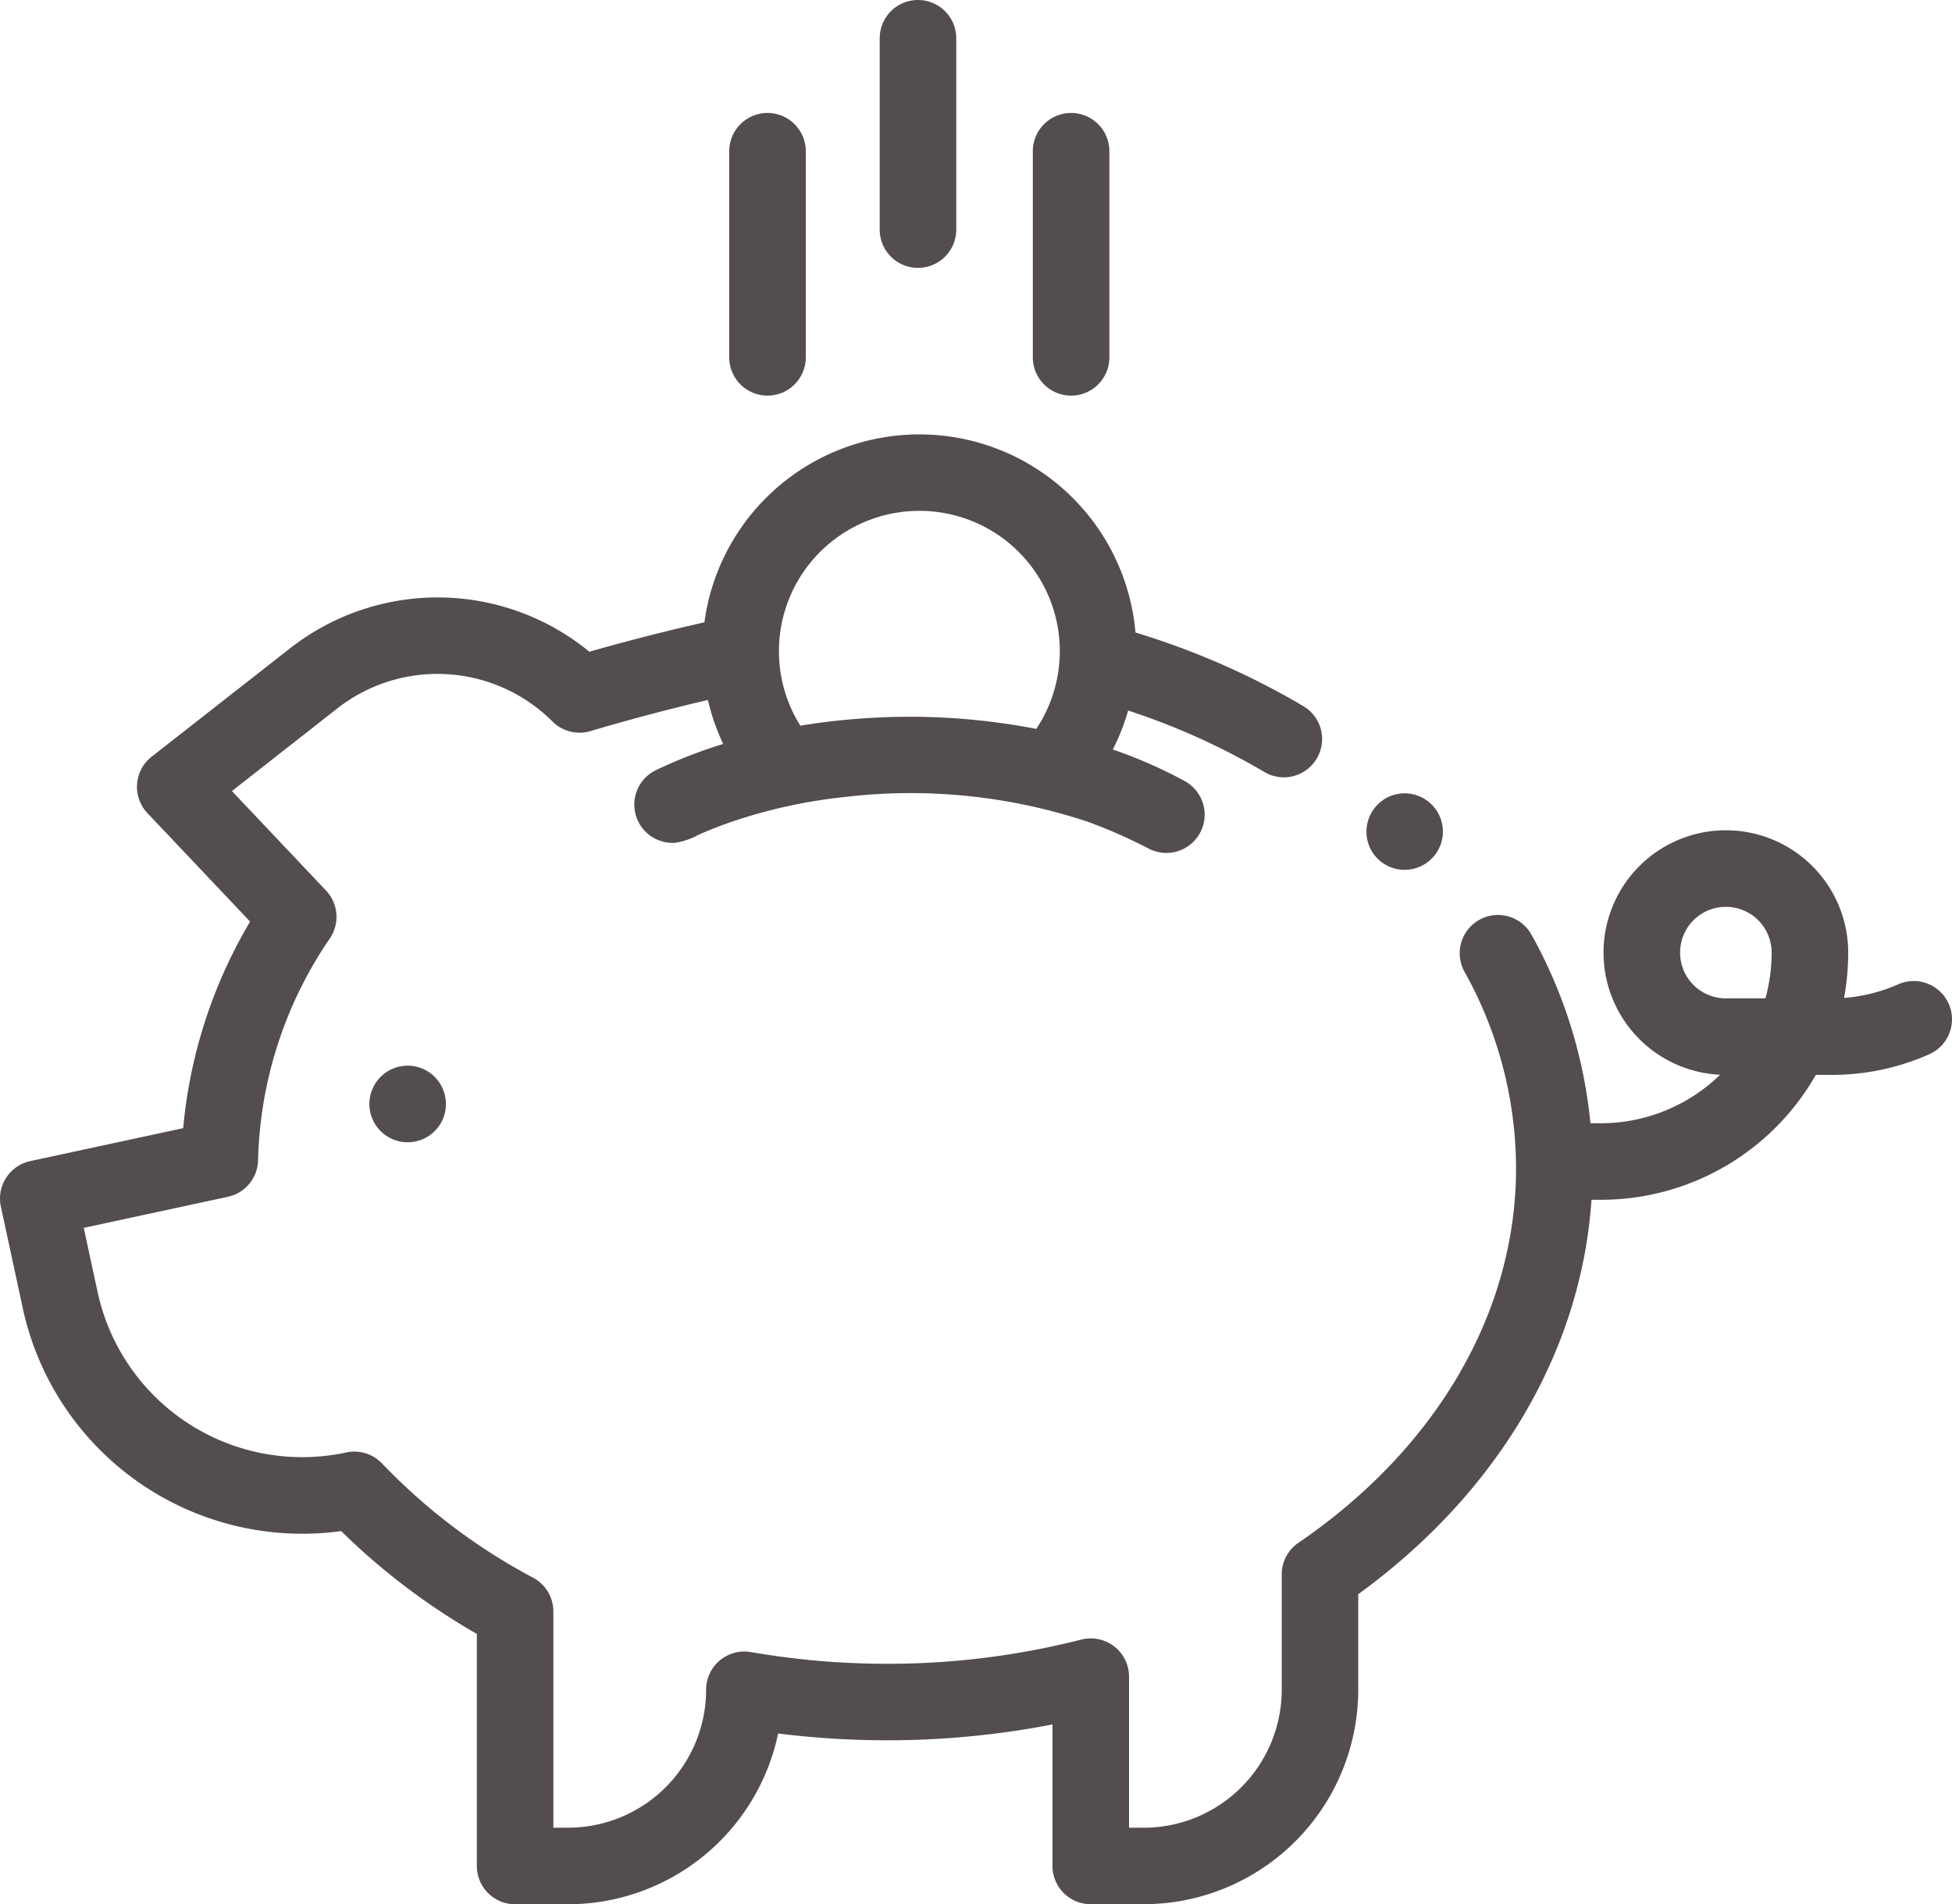 <svg xmlns="http://www.w3.org/2000/svg" width="224" height="218.563" viewBox="0 0 224 218.563"><g id="hucha" transform="translate(0)"><path id="Trazado_1685" data-name="Trazado 1685" d="M223.625,179.31a4.393,4.393,0,0,0-5.792-2.244,18.8,18.8,0,0,1-6.222,1.562,28.417,28.417,0,0,0,.477-5.194,14.038,14.038,0,1,0-14.7,14.015,19.654,19.654,0,0,1-12.5,5.532c-.791.046-1.584.034-2.377.034a55.438,55.438,0,0,0-6.8-21.7,4.393,4.393,0,0,0-7.69,4.247,46.335,46.335,0,0,1,5.952,22.617c0,16.481-9.1,32.151-24.975,42.991a4.392,4.392,0,0,0-1.914,3.626v13.246a15.849,15.849,0,0,1-15.83,15.83h-1.692V256.533a4.393,4.393,0,0,0-5.482-4.255,89.818,89.818,0,0,1-22.292,2.777,91.212,91.212,0,0,1-15.613-1.343,4.392,4.392,0,0,0-5.146,4.327,15.849,15.849,0,0,1-15.83,15.83H63.5V249.051a4.39,4.39,0,0,0-2.311-3.867,68.163,68.163,0,0,1-17.332-13.106,4.392,4.392,0,0,0-4.117-1.277A24.022,24.022,0,0,1,11.2,212.382l-1.588-7.361,16.536-3.565a4.39,4.39,0,0,0,3.466-4.2,47.038,47.038,0,0,1,8.261-25.489,4.4,4.4,0,0,0-.461-5.46l-10.8-11.419,12.081-9.476a18.666,18.666,0,0,1,24.7,1.487,4.39,4.39,0,0,0,4.387,1.1c.115-.034,6.077-1.842,13.453-3.57a24.854,24.854,0,0,0,1.752,5.05,56.983,56.983,0,0,0-7.7,3,4.392,4.392,0,0,0,2.186,8.345,7.946,7.946,0,0,0,2.688-.921q1.571-.7,3.192-1.278a59.392,59.392,0,0,1,13.662-3.064,64.322,64.322,0,0,1,27.9,2.881,59.955,59.955,0,0,1,6.94,3.069,4.392,4.392,0,0,0,4.084-7.776,53.4,53.4,0,0,0-8.241-3.616,24.765,24.765,0,0,0,1.76-4.472,78.772,78.772,0,0,1,15.589,7.027,4.393,4.393,0,1,0,4.474-7.561,88.139,88.139,0,0,0-19.219-8.422,24.892,24.892,0,0,0-49.468-1.171c-5.525,1.244-10.421,2.579-13.2,3.374a27.465,27.465,0,0,0-34.352-.388L17.4,150.946a4.391,4.391,0,0,0-.48,6.474L28.7,169.871a56.413,56.413,0,0,0-7.678,23.707L3.466,197.362A4.394,4.394,0,0,0,.1,202.581l2.512,11.654a32.811,32.811,0,0,0,36.538,25.589,76.815,76.815,0,0,0,15.569,11.806v26.634a4.393,4.393,0,0,0,4.392,4.392h6.084a24.657,24.657,0,0,0,24.1-19.6,100.458,100.458,0,0,0,12.491.779,99.417,99.417,0,0,0,18.99-1.817v16.24a4.392,4.392,0,0,0,4.392,4.392h6.082a24.642,24.642,0,0,0,24.614-24.614V247.072c16.013-11.647,25.594-27.885,26.766-45.273h1.1a28.375,28.375,0,0,0,24.64-14.333h1.81a27.571,27.571,0,0,0,11.2-2.365A4.391,4.391,0,0,0,223.625,179.31ZM105.5,122.726a16.1,16.1,0,0,1,13.417,25.025,76.462,76.462,0,0,0-20.964-1.121q-3.071.251-6.111.754A16.108,16.108,0,0,1,105.5,122.726Zm97.094,55.955H198.05a5.253,5.253,0,1,1,5.253-5.247A19.541,19.541,0,0,1,202.589,178.681Zm0,0" transform="translate(0 -64.092)" fill="#534d4d"></path><path id="Trazado_1686" data-name="Trazado 1686" d="M103.747,280.34a4.395,4.395,0,1,0,1.642,5.265A4.429,4.429,0,0,0,103.747,280.34Zm0,0" transform="translate(-54.518 -157.281)" fill="#534d4d"></path><path id="Trazado_1687" data-name="Trazado 1687" d="M235.138,30.746a4.393,4.393,0,0,0,4.392-4.394V4.392a4.392,4.392,0,0,0-8.784,0v21.96A4.393,4.393,0,0,0,235.138,30.746Zm0,0" transform="translate(-129.795)" fill="#534d4d"></path><path id="Trazado_1688" data-name="Trazado 1688" d="M275.3,62.08a4.393,4.393,0,0,0,4.392-4.392V34.029a4.392,4.392,0,1,0-8.784,0V57.688A4.393,4.393,0,0,0,275.3,62.08Zm0,0" transform="translate(-152.387 -16.671)" fill="#534d4d"></path><path id="Trazado_1689" data-name="Trazado 1689" d="M195.669,62.08a4.393,4.393,0,0,0,4.392-4.392V34.029a4.392,4.392,0,1,0-8.784,0V57.688A4.393,4.393,0,0,0,195.669,62.08Zm0,0" transform="translate(-107.594 -16.671)" fill="#534d4d"></path><path id="Trazado_1690" data-name="Trazado 1690" d="M358.741,214.215a4.389,4.389,0,1,0,1.617-5.332A4.428,4.428,0,0,0,358.741,214.215Zm0,0" transform="translate(-201.607 -117.087)" fill="#534d4d"></path></g></svg>